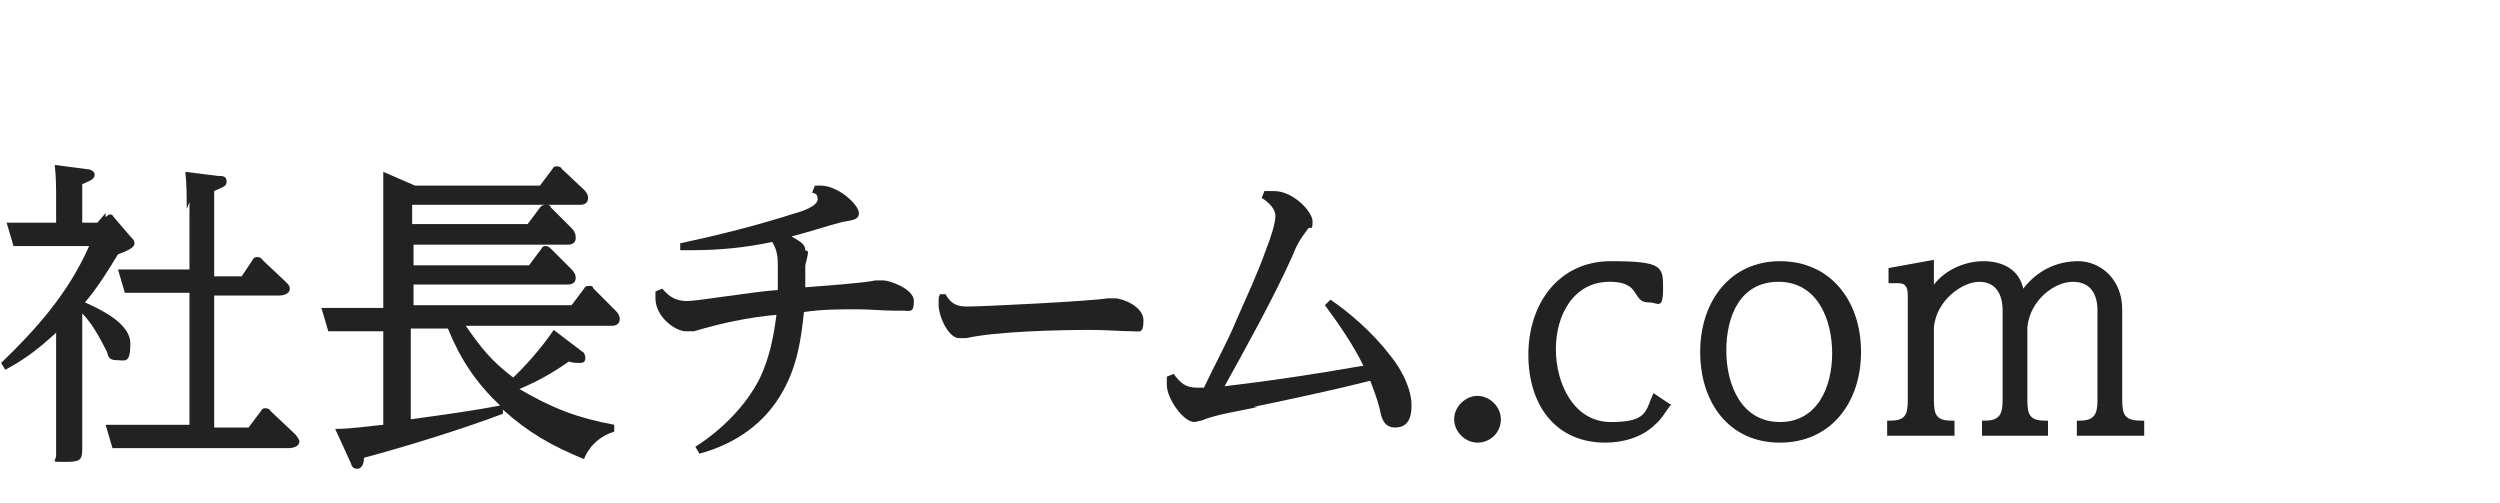 <?xml version="1.0" encoding="UTF-8"?>
<svg id="_レイヤー_21" xmlns="http://www.w3.org/2000/svg" width="64.1mm" height="12.9mm" xmlns:xlink="http://www.w3.org/1999/xlink" version="1.1" viewBox="0 0 181.7 36.6">
  <!-- Generator: Adobe Illustrator 29.3.1, SVG Export Plug-In . SVG Version: 2.1.0 Build 151)  -->
  <defs>
    <style>
      .st0 {
        fill: #222;
      }
    </style>
  </defs>
  <path class="st0" d="M7.6,15.8c0,0,.2-.2.3-.2s.2,0,.3.2l1.2,1.4c.2.2.3.3.3.5,0,.3-.4.5-1.2.8-.8,1.3-1.4,2.3-2.4,3.5,1.1.5,3.3,1.5,3.3,3s-.4,1.2-1,1.2-.6-.3-.7-.6c-.5-1-1.1-2.1-1.8-2.8v7.3c0,.9,0,1.8,0,2.6s-.2.9-1.3.9-.6,0-.6-.5c0-1,0-2,0-2.9v-6c-1.2,1.1-2.2,1.9-3.7,2.7l-.3-.5c2.6-2.5,4.9-5.1,6.4-8.5h-3.8c-.5,0-1.1,0-1.7,0l-.5-1.7c.8,0,1.5,0,2.3,0h1.3v-1.6c0-.9,0-1.7-.1-2.6l2.3.3c.2,0,.6.1.6.4s-.2.4-.9.7v2.8h1.1l.6-.7h0ZM13.5,15.2c0-.8,0-1.9-.1-2.7l2.4.3c.3,0,.6,0,.6.4s-.3.4-.9.7v6.2h2l.8-1.2c0-.1.2-.2.3-.2s.3,0,.4.2l1.7,1.6c.2.2.3.3.3.5,0,.4-.5.5-.8.5h-4.7v9.6h2.5l.9-1.2c.1-.2.2-.2.3-.2s.3,0,.4.2l1.8,1.7c.1.1.3.4.3.5,0,.4-.5.5-.8.5h-11.2c-.5,0-1.1,0-1.6,0l-.5-1.7c.8,0,1.5,0,2.3,0h3.8v-9.6h-3c-.5,0-1.1,0-1.7,0l-.5-1.7c.8,0,1.5,0,2.3,0h2.9v-4.9h0Z"/>
  <path class="st0" d="M37,27.7c1.1-1,2.4-2.5,3.2-3.7l2.1,1.6c.1,0,.2.3.2.4,0,.3-.1.4-.4.4s-.5,0-.8-.1c-1.3.9-2.2,1.4-3.6,2,2.4,1.4,4.2,2.1,6.9,2.6v.5c-1,.3-1.8,1-2.2,2-2.4-1-4-1.9-5.9-3.6v.3c-2.9,1.1-7.1,2.4-10.1,3.2,0,.3-.1.8-.5.8s-.4-.3-.5-.5l-1.1-2.4c1.2,0,2.4-.2,3.5-.3v-6.8h-2.2c-.6,0-1.2,0-1.8,0l-.5-1.7c.8,0,1.5,0,2.3,0h2.2v-7.2c0-.8,0-1.8,0-2.7l2.3,1h9.1l.9-1.2c.1-.2.2-.2.3-.2s.3,0,.4.2l1.6,1.5c.2.2.3.4.3.6,0,.4-.3.5-.6.5h-12.2v1.4h8.4l.9-1.2c0,0,.1-.2.4-.2s.3,0,.4.2l1.5,1.5c.2.2.3.4.3.7,0,.4-.3.5-.6.5h-11.2v1.5h8.4l.9-1.2c.1-.2.2-.2.3-.2s.2,0,.4.2l1.5,1.5c.2.2.3.4.3.6,0,.4-.3.5-.6.5h-11.2v1.5h11.5l.9-1.2c.1-.2.2-.2.4-.2s.2,0,.3.2l1.6,1.6c.2.2.3.4.3.6,0,.4-.3.5-.6.5h-10.6c1.1,1.6,1.9,2.6,3.5,3.8h0ZM29.8,23.9v6.6c2.2-.3,4.4-.6,6.5-1-1.8-1.7-2.9-3.4-3.8-5.6h-2.8Z"/>
  <path class="st0" d="M58.7,18.3c0,.2-.1.6-.2,1,0,.5,0,1.1,0,1.6,1.2-.1,4.2-.3,5.1-.5.2,0,.5,0,.6,0,.4,0,2.2.6,2.2,1.5s-.3.7-.8.7-.4,0-.6,0c-.9,0-1.8-.1-2.7-.1-1.3,0-2.6,0-3.9.2-.2,2-.5,3.9-1.5,5.7-1.3,2.4-3.5,3.9-6.1,4.6l-.3-.5c1.9-1.2,3.7-3,4.7-5,.7-1.5,1-3,1.2-4.6-2.1.2-4,.6-6,1.2-.2,0-.4,0-.6,0-.7,0-2.2-1-2.2-2.4s0-.3,0-.5l.5-.2c.5.6,1,.9,1.8.9s4.9-.7,6.6-.8c0-.6,0-1.1,0-1.7s0-1.1-.4-1.8c-1.9.4-3.8.6-5.8.6s-.5,0-.9,0v-.5c2.8-.6,5.6-1.3,8.4-2.2.4-.1,1.6-.5,1.6-1s-.3-.4-.4-.5l.2-.5c.1,0,.3,0,.4,0,1.3,0,2.8,1.4,2.8,2s-.7.5-1.4.7c-.8.2-2.3.7-3.5,1,.7.4,1,.6,1,1h0Z"/>
  <path class="st0" d="M70.2,22.3c1.3,0,9.2-.4,10.3-.6.1,0,.3,0,.5,0,.6,0,2.1.6,2.1,1.6s-.3.8-.7.8c-.9,0-2-.1-3.1-.1-2.3,0-6.9.1-9.1.6-.2,0-.4,0-.5,0-.8,0-1.5-1.6-1.5-2.4s0-.5.1-.8h.4c.4.7.8.9,1.6.9Z"/>
  <path class="st0" d="M91.4,29.6c-1.2.3-2.9.5-4.1,1-.2,0-.3.1-.5.1-.8,0-2-1.7-2-2.7s0-.4,0-.6l.5-.2c.5.7.9,1,1.7,1s.4,0,.5,0c.8-1.7,1.7-3.3,2.4-5,.7-1.6,1.5-3.3,2.1-5,.4-1,.7-2,.7-2.5s-.5-1-1-1.3l.2-.5c.2,0,.5,0,.7,0,1.4,0,2.8,1.5,2.8,2.2s-.1.4-.3.5c-.6.8-.8,1.1-1.2,2.1-1.4,3.1-3.3,6.5-4.9,9.4,3.4-.4,6.7-.9,10.1-1.5-.8-1.6-1.7-2.9-2.8-4.4l.4-.4c1.2.8,3,2.3,4.3,4,1,1.2,1.6,2.6,1.6,3.7s-.4,1.6-1.2,1.6-1-.7-1.1-1.3c-.2-.8-.4-1.3-.7-2.1-2.8.7-5.6,1.3-8.5,1.9h0Z"/>
  <path class="st0" d="M109.1,30.5c0,1-.8,1.7-1.7,1.7s-1.7-.8-1.7-1.7.8-1.7,1.7-1.7,1.7.8,1.7,1.7Z"/>
  <path class="st0" d="M121.5,29.4c-.4.5-.7,1.1-1.2,1.5-.9.9-2.3,1.3-3.6,1.3-3.6,0-5.6-2.7-5.6-6.4s2.2-6.8,6-6.8,3.8.4,3.8,2-.4,1-1,1-.7-.2-1.1-.8c-.4-.6-1.1-.7-1.8-.7-2.6,0-3.9,2.4-3.9,4.9s1.3,5.3,4,5.3,2.5-.8,3.1-2.1l1.2.8h0Z"/>
  <path class="st0" d="M129.4,19c3.7,0,5.9,2.9,5.9,6.6s-2.2,6.6-5.9,6.6-5.8-2.9-5.8-6.6,2.2-6.6,5.8-6.6ZM129.4,30.7c2.7,0,3.8-2.5,3.8-5s-1.1-5.2-3.9-5.2-3.8,2.5-3.8,5,1.1,5.2,3.9,5.2Z"/>
  <path class="st0" d="M140.4,21c.8-1.3,2.4-2,3.8-2s2.6.6,2.9,2c1-1.3,2.4-2,4-2s3.2,1.3,3.2,3.5v6.6c0,1.1.2,1.5,1.4,1.5h.2v1.1h-4.9v-1.1h.2c1.1,0,1.3-.5,1.3-1.5v-6.5c0-1.2-.5-2.1-1.8-2.1s-3.1,1.3-3.3,3.3v5.3c0,1.1.2,1.5,1.3,1.5h.2v1.1h-4.8v-1.1h.2c1.1,0,1.3-.5,1.3-1.5v-6.5c0-1.2-.5-2.1-1.7-2.1s-3.1,1.3-3.3,3.3v5.3c0,1.1.2,1.5,1.3,1.5h.2v1.1h-4.9v-1.1h.2c1.1,0,1.3-.4,1.3-1.5v-7.4c0-.6,0-1.1-.7-1.1s-.5,0-.7,0v-1.1c0,0,3.3-.6,3.3-.6v2h0Z"/>
</svg>